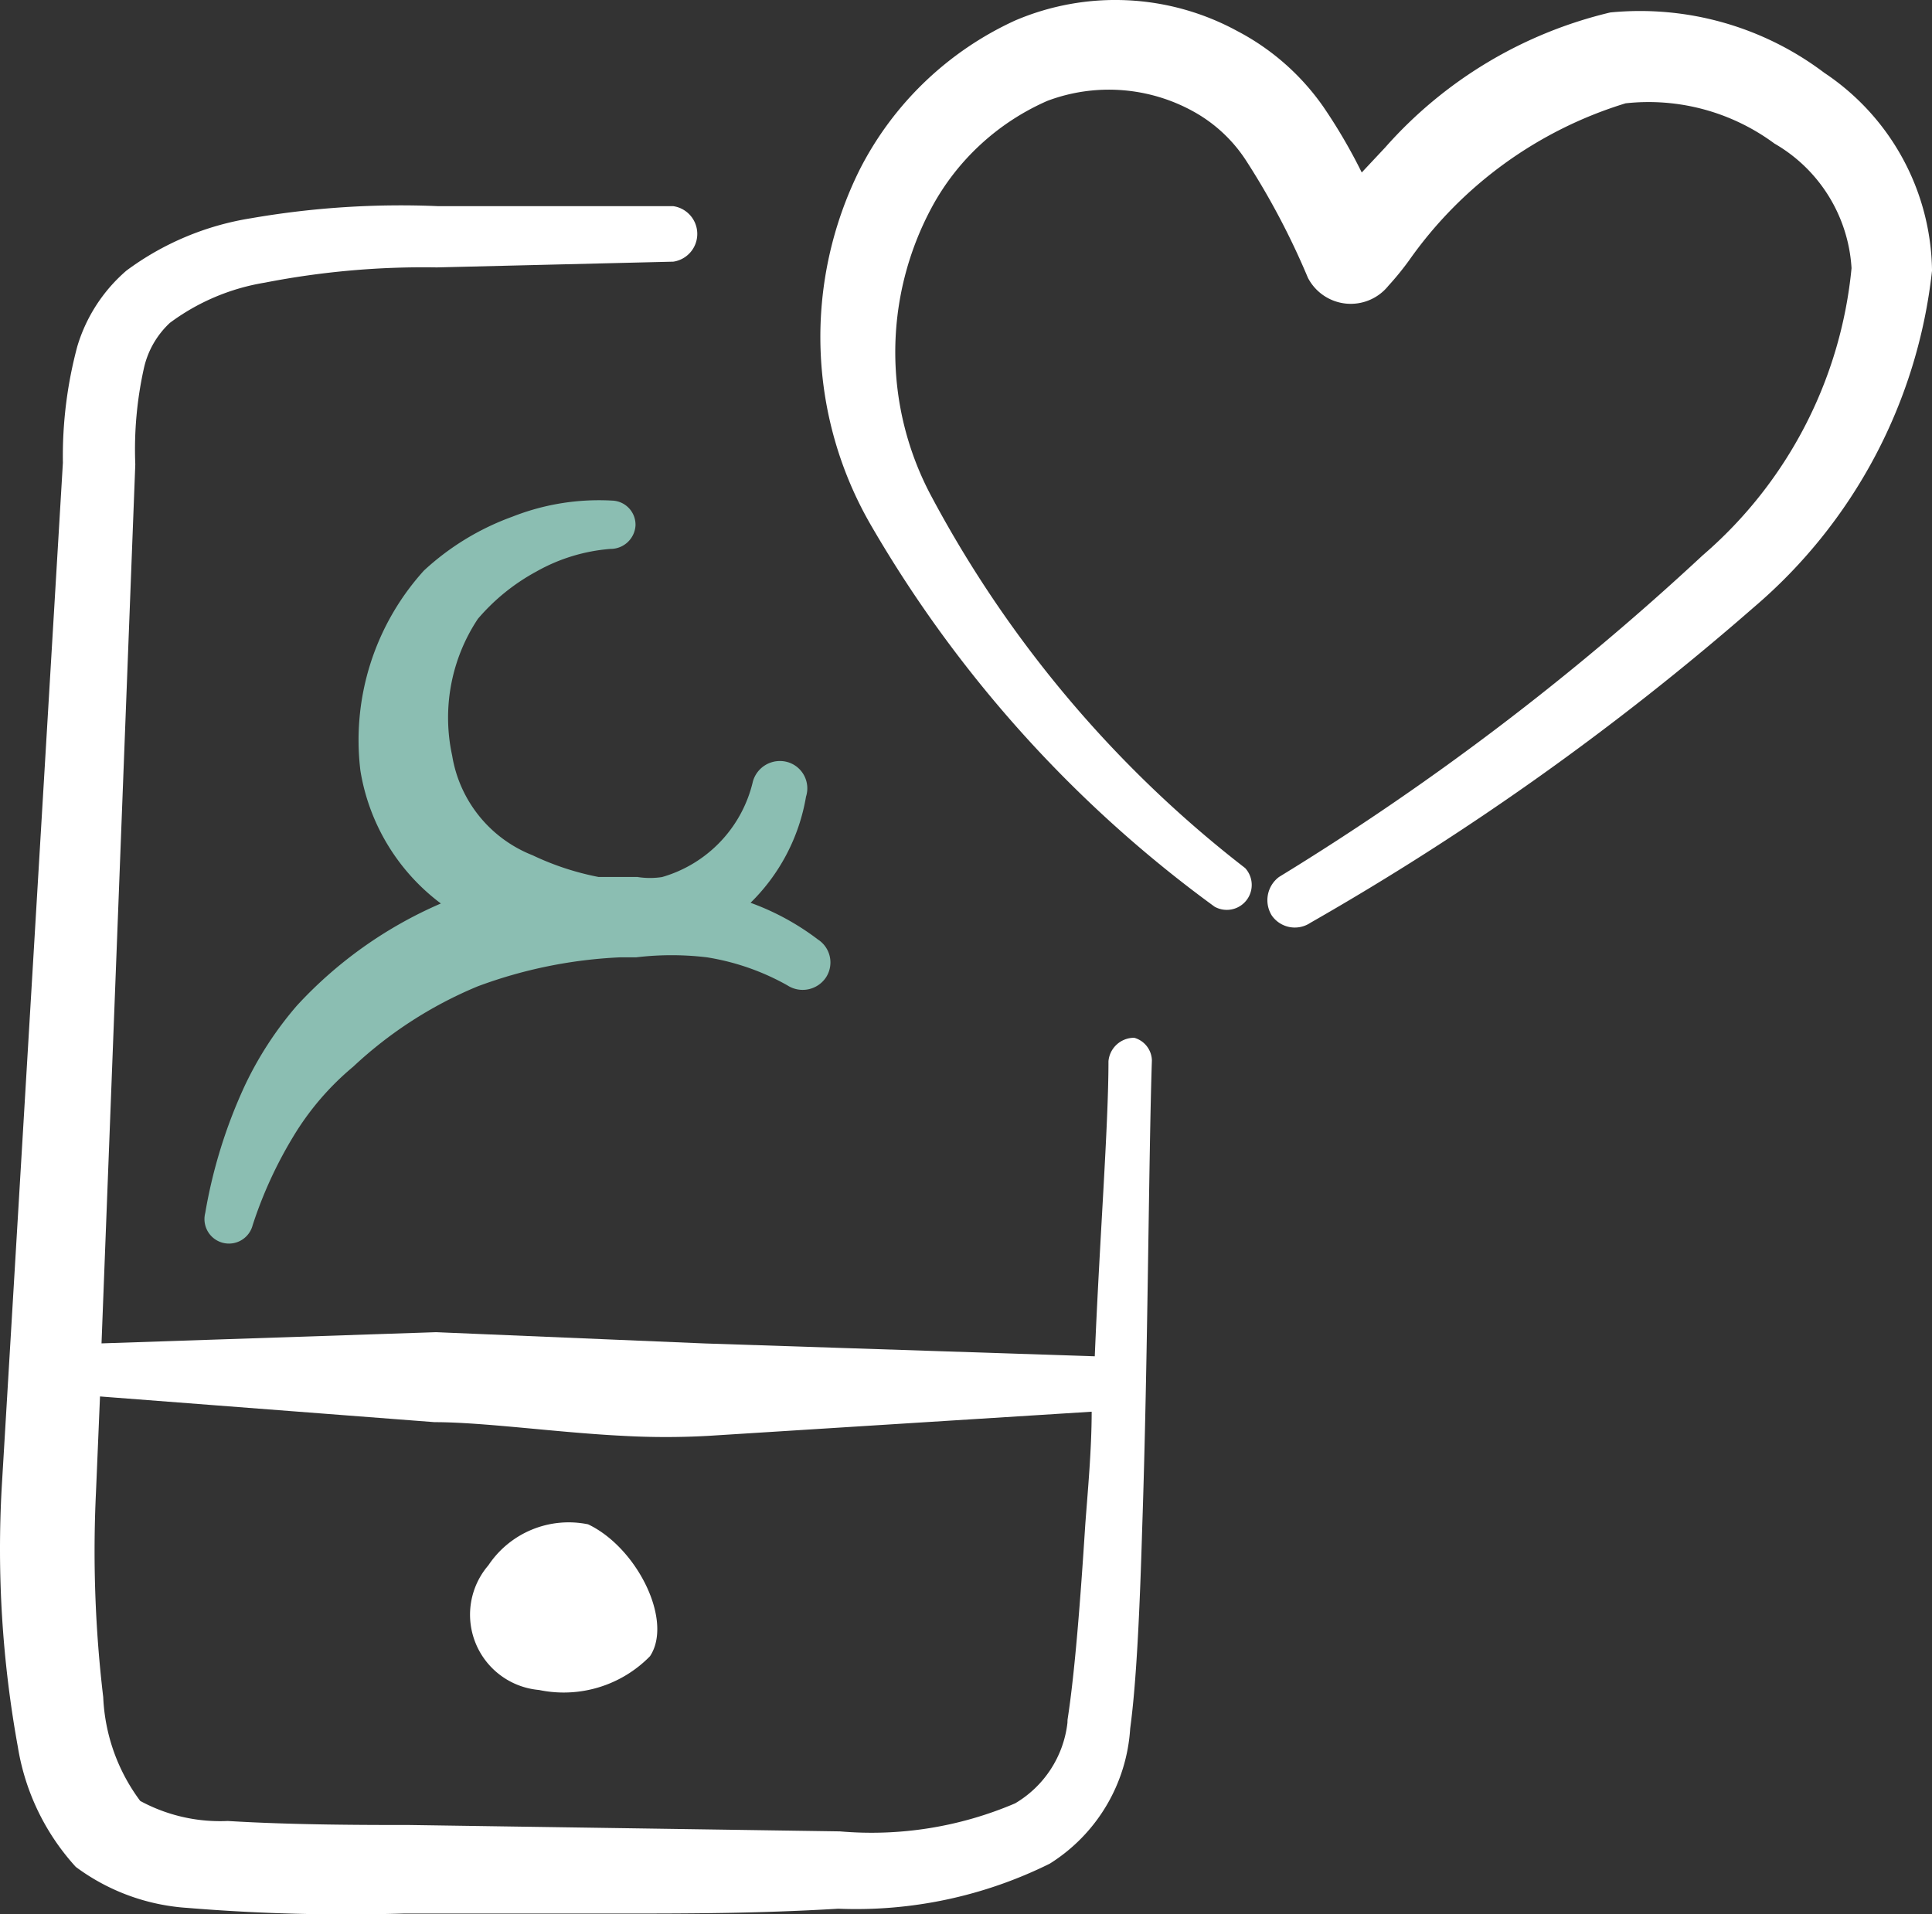 <svg xmlns="http://www.w3.org/2000/svg" xmlns:xlink="http://www.w3.org/1999/xlink" width="82.666" height="81.922" viewBox="0 0 82.666 81.922">
  <rect x="0" y="0" width="82.666" height="81.922" fill="#333333" stroke="none"/>
  <defs>
    <clipPath id="clip-path">
      <rect id="Rectangle_2999" data-name="Rectangle 2999" width="82.666" height="81.922" fill="none"/>
    </clipPath>
  </defs>
  <g id="Engage_Your_Customers_Icon" clip-path="url(#clip-path)">
    <path id="Path_319" data-name="Path 319" d="M48.529,49.613a1.1,1.1,0,0,0-1.1,1c0,2.788-.379,7.605-.586,12.63l-16.69-.55-11.494-.482L4.344,62.69,5.789,25.077a16.022,16.022,0,0,1,.379-4.164,3.781,3.781,0,0,1,1.1-1.893,9.328,9.328,0,0,1,4.06-1.721,35.367,35.367,0,0,1,7.364-.653L28.811,16.4a1.2,1.2,0,0,0,0-2.374H18.762a37.466,37.466,0,0,0-8.018.516A12.147,12.147,0,0,0,5.41,16.783a6.884,6.884,0,0,0-2.1,3.235,18.125,18.125,0,0,0-.619,4.989L.076,68.815A47.3,47.3,0,0,0,.765,79.965a9.978,9.978,0,0,0,2.478,5.128,8.98,8.98,0,0,0,4.783,1.755,83.2,83.2,0,0,0,9.256.241h9.292c2.753,0,5.85,0,9.292-.207a18.653,18.653,0,0,0,9.05-1.927,7.368,7.368,0,0,0,3.442-5.782c.275-2.03.413-5.162.516-8.637.241-7.124.275-15.8.413-19.96a1.034,1.034,0,0,0-.758-.964m-2.856,29.32a4.612,4.612,0,0,1-2.237,3.441,15.627,15.627,0,0,1-7.5,1.2L17.524,83.3c-1.789,0-4.99,0-7.778-.172A7.159,7.159,0,0,1,6,82.27a7.984,7.984,0,0,1-1.583-4.439,52.91,52.91,0,0,1-.31-8.775l.172-4.095,14.316,1.1c2.1,0,5.265.447,8.053.585a32.728,32.728,0,0,0,3.682,0l16.38-1.032c0,1.652-.172,3.441-.275,4.852-.207,3.235-.447,6.332-.757,8.328Z" transform="translate(0 -5.203)" fill="#fff" fill-rule="evenodd"/>
    <path id="Path_320" data-name="Path 320" d="M37.064,103.779a4.129,4.129,0,0,0-4.267,1.755,3.235,3.235,0,0,0,2.168,5.334,5.163,5.163,0,0,0,4.749-1.446c1-1.514-.551-4.645-2.65-5.643" transform="translate(-11.901 -38.549)" fill="#fff" fill-rule="evenodd"/>
    <path id="Path_321" data-name="Path 321" d="M32.474,50.195H30.788a11.755,11.755,0,0,1-2.822-.929A5.54,5.54,0,0,1,24.525,45a7.639,7.639,0,0,1,1.1-5.85,8.783,8.783,0,0,1,2.512-2.03,7.646,7.646,0,0,1,3.166-.964,1.067,1.067,0,0,0,1.067-1,1.033,1.033,0,0,0-1-1.067h0a10.081,10.081,0,0,0-4.267.688,11.157,11.157,0,0,0-3.786,2.306A10.808,10.808,0,0,0,20.6,45.652a8.879,8.879,0,0,0,3.442,5.678,18.133,18.133,0,0,0-6.16,4.37,15.109,15.109,0,0,0-2.237,3.441,21.558,21.558,0,0,0-1.686,5.437,1.047,1.047,0,0,0,2.03.516,18.078,18.078,0,0,1,1.755-3.82,11.814,11.814,0,0,1,2.546-2.96,17.69,17.69,0,0,1,5.334-3.441,20.052,20.052,0,0,1,6.091-1.239H32.4a12.655,12.655,0,0,1,3.029,0,10.318,10.318,0,0,1,3.441,1.2,1.2,1.2,0,0,0,1.652-.344,1.169,1.169,0,0,0-.344-1.617A10.866,10.866,0,0,0,37.292,51.3a8.3,8.3,0,0,0,2.374-4.543,1.17,1.17,0,0,0-.76-1.47l-.032-.009a1.2,1.2,0,0,0-1.48.826,5.575,5.575,0,0,1-3.889,4.095,3.425,3.425,0,0,1-1.032,0" transform="translate(-5.178 -12.667)" fill="#8bbeb2" fill-rule="evenodd"/>
    <path id="Path_322" data-name="Path 322" d="M98.827,3.114A13.075,13.075,0,0,0,89.673.533a18.581,18.581,0,0,0-9.635,5.781l-1,1.067A23.206,23.206,0,0,0,77.388,4.56a10.322,10.322,0,0,0-3.682-3.235,10.908,10.908,0,0,0-9.5-.447,14,14,0,0,0-6.642,6.366,16.072,16.072,0,0,0,.482,15.245A53.168,53.168,0,0,0,72.742,38.8a1.067,1.067,0,0,0,1.308-1.652,49.624,49.624,0,0,1-13.421-15.9,13.079,13.079,0,0,1,0-12.354,10.324,10.324,0,0,1,4.956-4.577,7.468,7.468,0,0,1,6.3.482,6.329,6.329,0,0,1,2.2,2.065,32.193,32.193,0,0,1,2.65,5.024,2.065,2.065,0,0,0,3.441.344,12.311,12.311,0,0,0,.895-1.1,17.625,17.625,0,0,1,9.257-6.711,9.051,9.051,0,0,1,6.367,1.721,6.608,6.608,0,0,1,3.3,5.334,18.547,18.547,0,0,1-6.366,12.285A113.859,113.859,0,0,1,75.5,37.527a1.239,1.239,0,0,0-.31,1.652,1.2,1.2,0,0,0,1.652.31A117.241,117.241,0,0,0,95.8,26a22.057,22.057,0,0,0,7.639-14.419,10.325,10.325,0,0,0-4.611-8.466" transform="translate(-20.772 0)" fill="#fff" fill-rule="evenodd"/>
  </g>
</svg>
